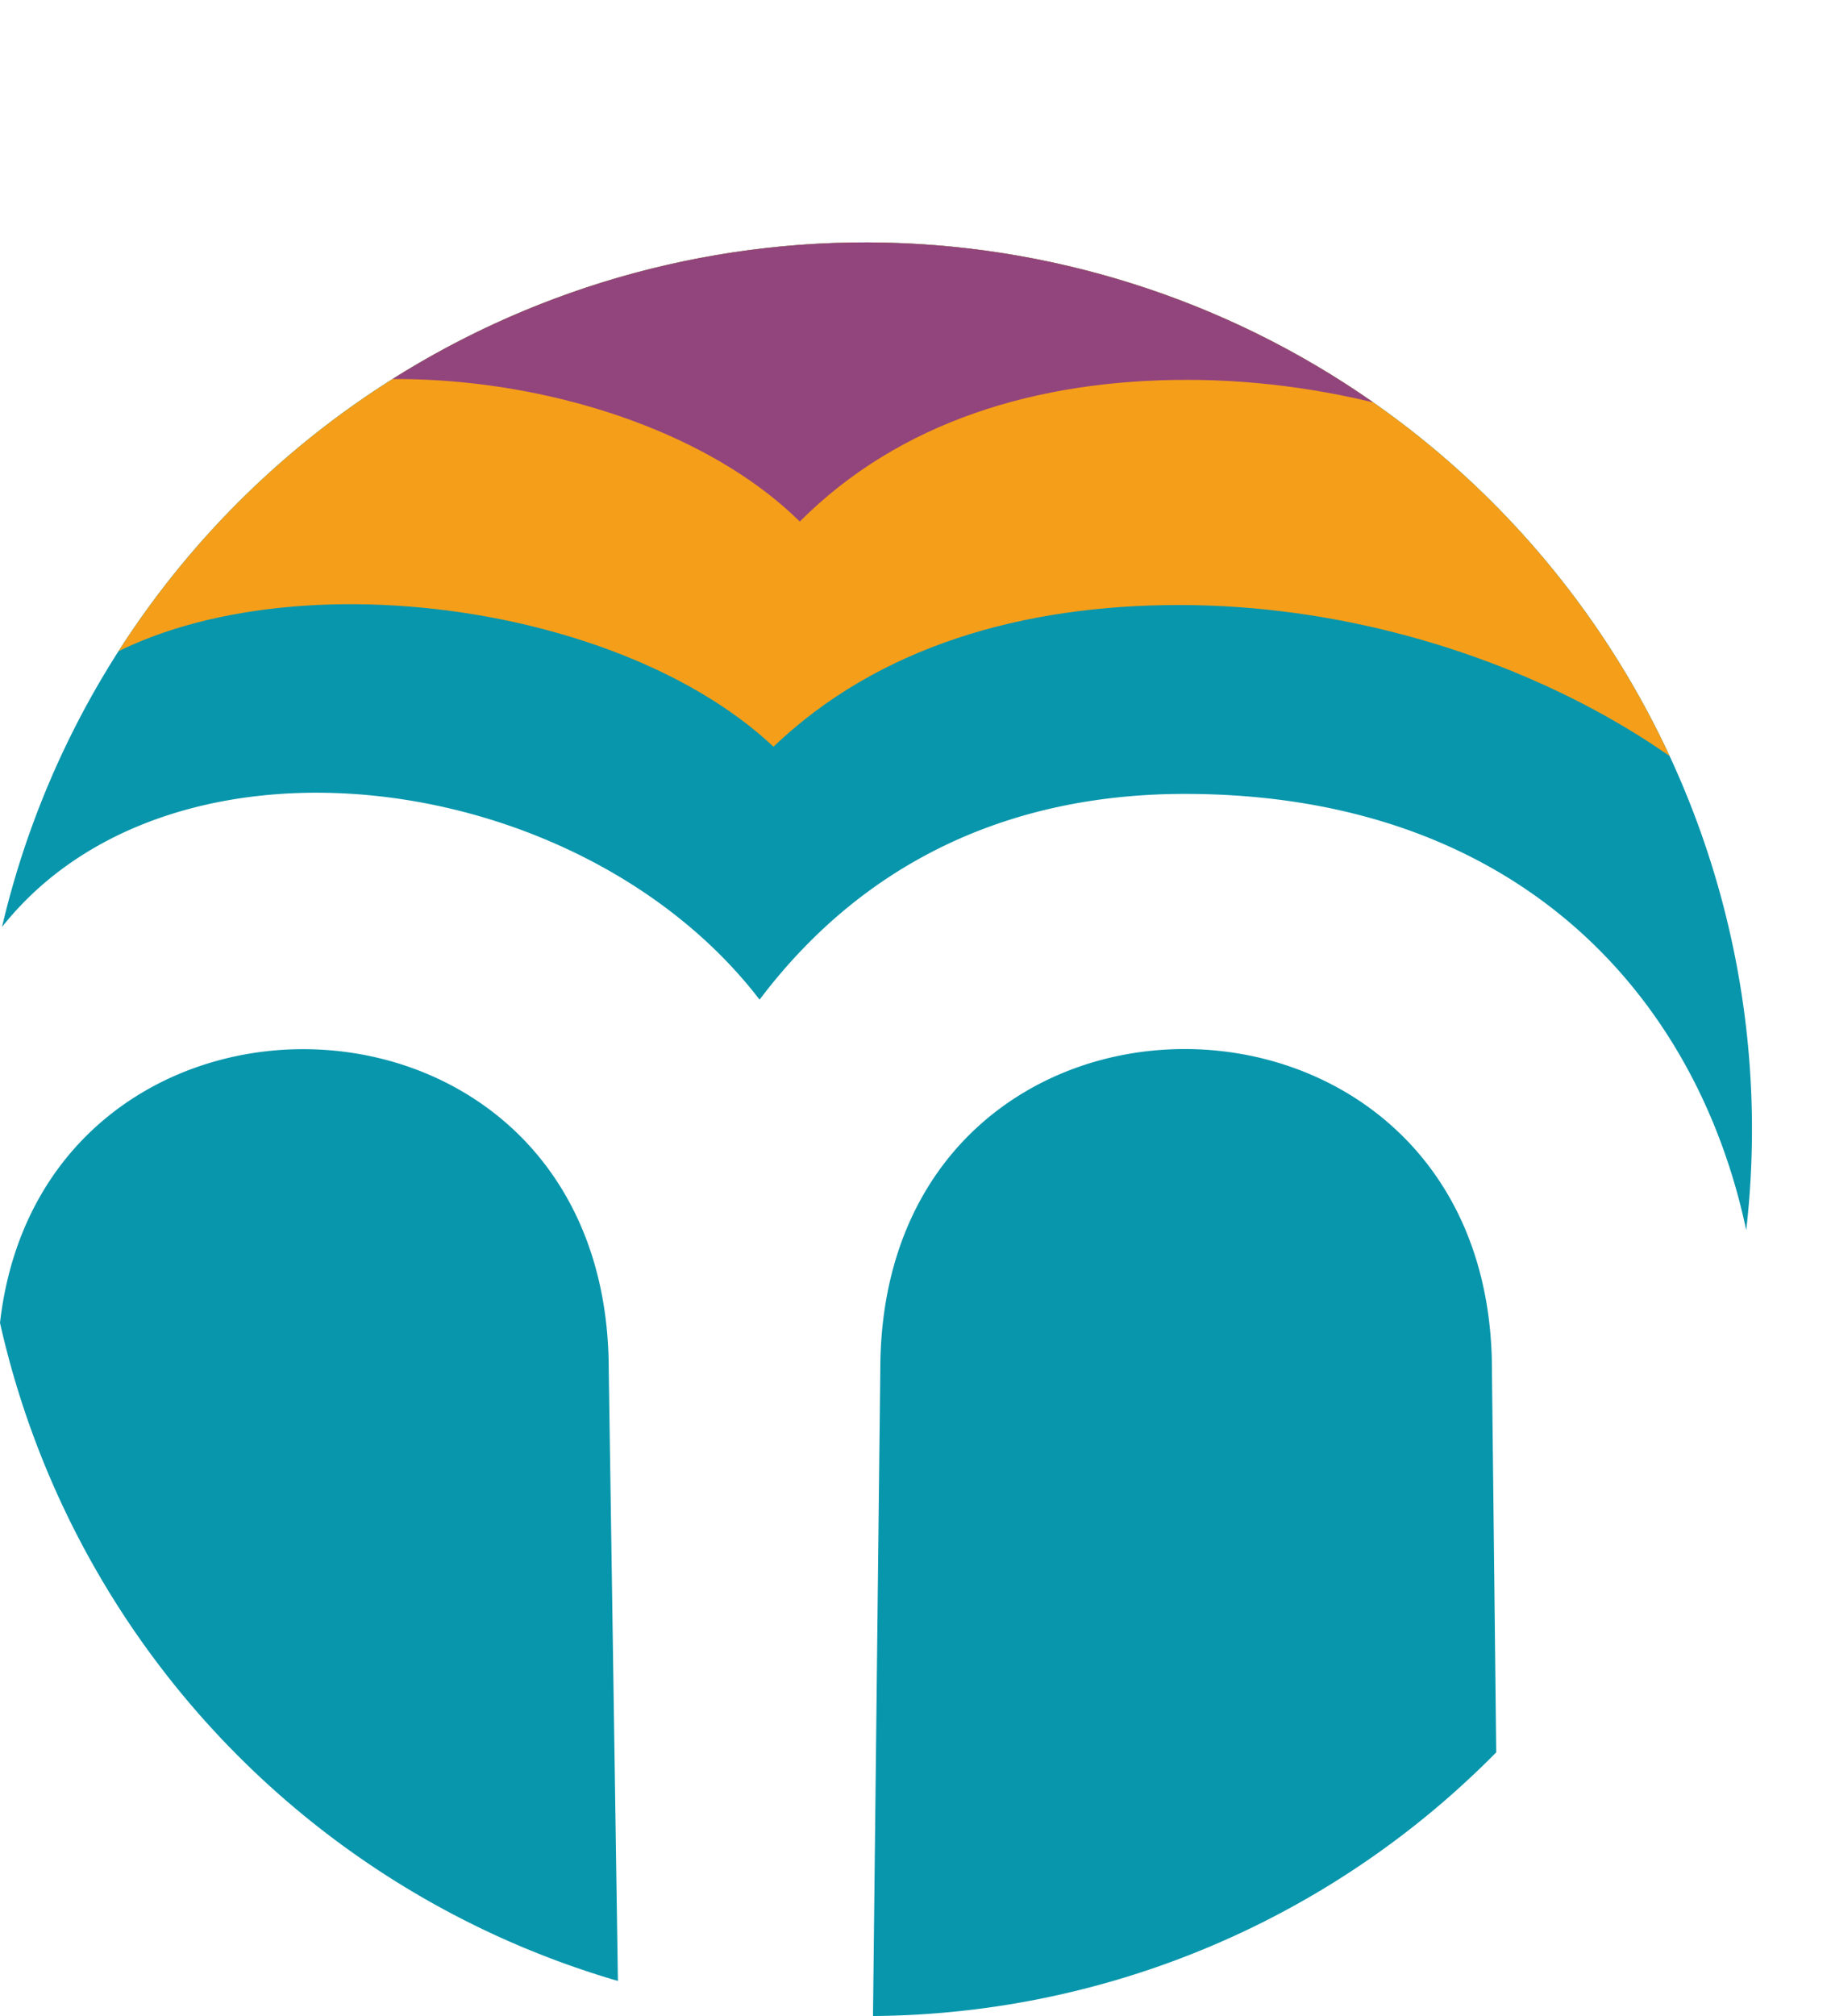 <?xml version="1.0" encoding="UTF-8"?>
<svg data-bbox="0 0 79.912 87.968" viewBox="0 0 79.912 87.969" xmlns="http://www.w3.org/2000/svg" data-type="color">
    <g>
        <defs>
            <clipPath transform="translate(-8.266 2.77)" id="5b9721f2-5ac8-4a6d-966e-52b9e55cc81f">
                <path d="M41.417 40.85c4.788-6.344 11.372-8.978 18.555-8.978 14.443 0 22.327 8.74 24.506 19.037A38.698 38.698 0 0 0 8.354 37.677c7.397-9.318 25.28-6.969 33.063 3.173Z" fill="#0896ac"/>
            </clipPath>
        </defs>
        <path d="M65.114 59.78c0-18.554-26.695-18.793-26.695 0l-.318 28.188a38.575 38.575 0 0 0 27.2-11.505Z" fill="#0896ac" data-color="1"/>
        <path d="M26.568 59.78c0-17.956-24.672-18.636-26.568-2.058a38.751 38.751 0 0 0 26.968 28.716Z" fill="#0896ac" data-color="1"/>
        <path d="M33.151 43.62c4.788-6.344 11.372-8.978 18.555-8.978 14.443 0 22.327 8.74 24.506 19.037A38.698 38.698 0 0 0 .088 40.447c7.397-9.318 25.28-6.969 33.063 3.173Z" fill="#0896ac" data-color="1"/>
        <g clip-path="url(#5b9721f2-5ac8-4a6d-966e-52b9e55cc81f)">
            <path d="M33.758 32.582c4.57-4.369 10.854-6.182 17.709-6.182 13.783 0 26.363 7.917 28.442 15.007.156-.996-6.884-31.314-41.746-31.581-17.499-.135-32.146 8.783-35.96 20.57 7.06-6.415 24.128-4.798 31.555 2.186Z" fill="#f59e19" data-color="2"/>
            <path d="M34.906 22.757c4.363-4.369 10.36-6.182 16.904-6.182 13.157 0 25.164 7.917 27.15 15.007.149-.995-6.572-31.314-39.85-31.581C22.407-.133 8.426 8.784 4.786 20.571c6.739-6.415 23.03-4.798 30.12 2.186Z" fill="#92457d" data-color="3"/>
        </g>
    </g>
</svg>
